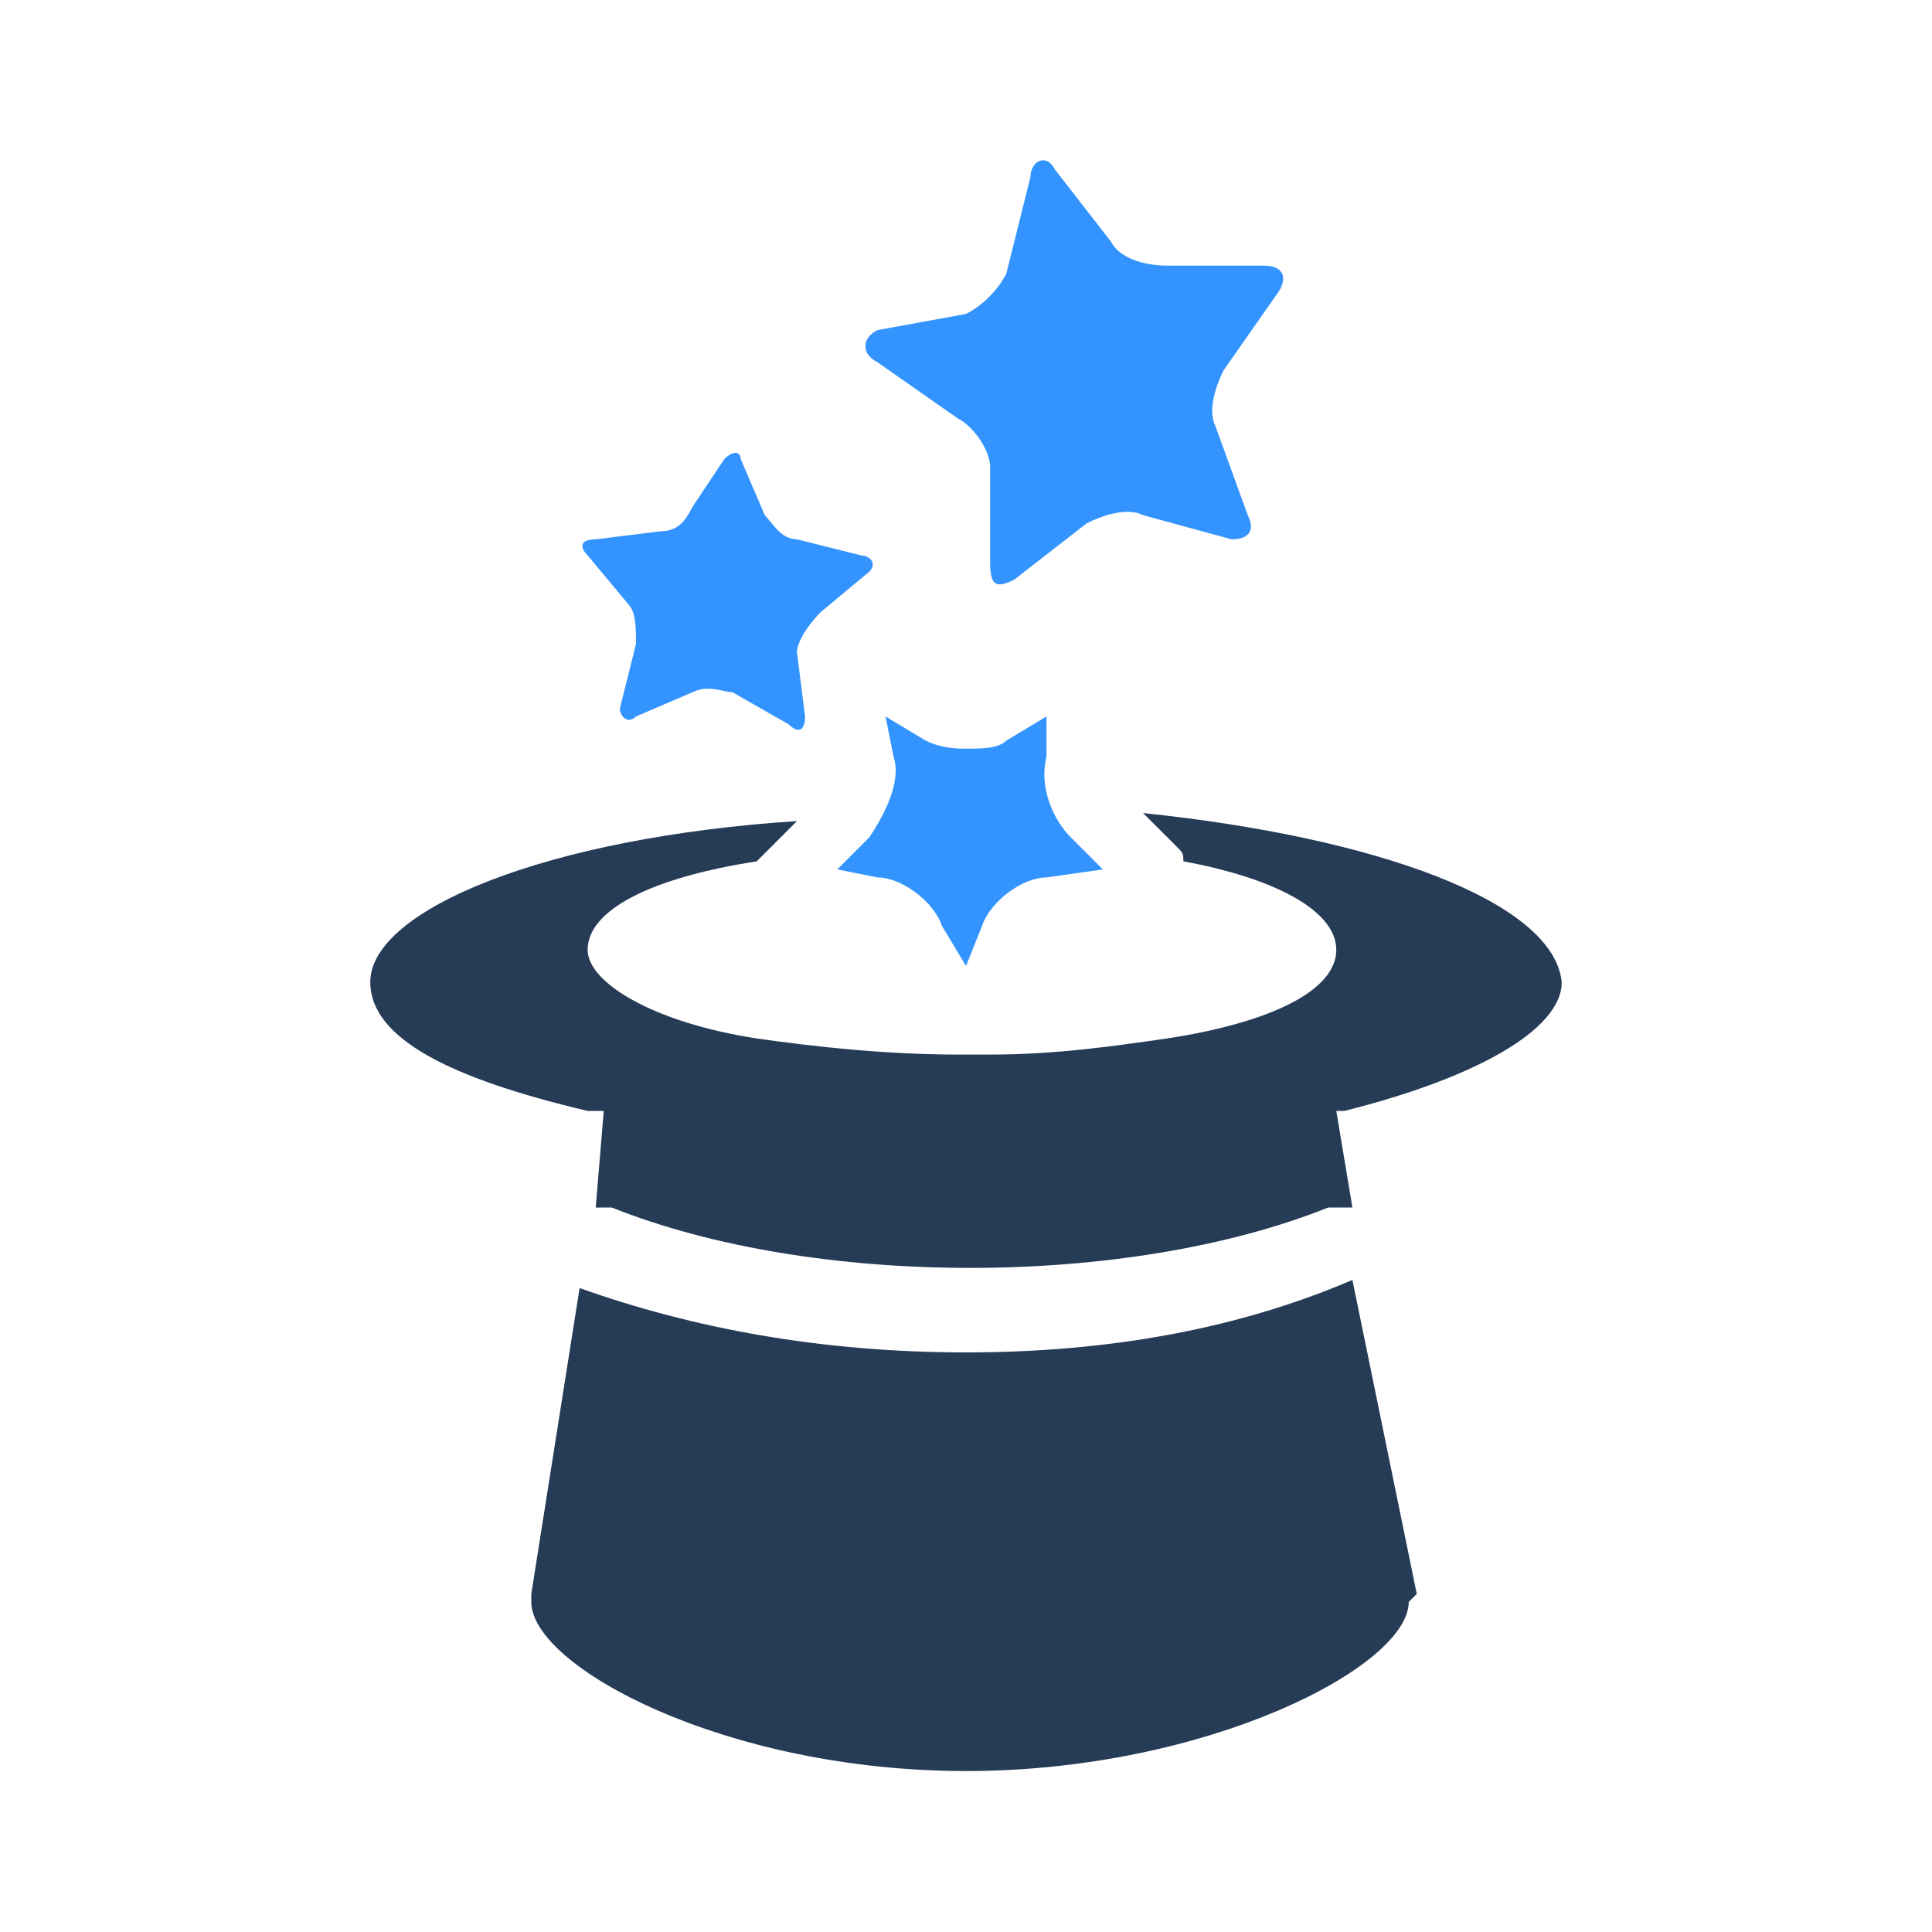<svg width="32" height="32" viewBox="0 0 32 32" fill="none" xmlns="http://www.w3.org/2000/svg">
<path d="M20.933 4.4C21.2 4.4 21.334 4.533 21.2 4.8L20.267 6.133C20.134 6.4 20 6.8 20.134 7.067L20.667 8.533C20.8 8.8 20.667 8.933 20.4 8.933L18.933 8.533C18.667 8.4 18.267 8.533 18 8.667L16.8 9.6C16.534 9.733 16.4 9.733 16.4 9.333V7.733C16.4 7.467 16.134 7.067 15.867 6.933L14.534 6C14.267 5.867 14.267 5.6 14.534 5.467L16 5.2C16.267 5.067 16.534 4.8 16.667 4.533L17.067 2.933C17.067 2.667 17.334 2.533 17.467 2.8L18.4 4C18.534 4.267 18.933 4.4 19.334 4.4H20.933Z" fill="#3494FF"/>
<path d="M14.267 9.2C14.4 9.2 14.534 9.333 14.4 9.467L13.6 10.133C13.334 10.4 13.2 10.667 13.2 10.8L13.334 11.867C13.334 12.133 13.2 12.133 13.067 12L12.134 11.467C12 11.467 11.734 11.333 11.467 11.467L10.534 11.867C10.4 12 10.267 11.867 10.267 11.733L10.534 10.667C10.534 10.4 10.534 10.133 10.4 10L9.734 9.2C9.6 9.067 9.6 8.933 9.867 8.933L10.934 8.8C11.2 8.8 11.334 8.667 11.467 8.4L12 7.6C12.134 7.467 12.267 7.467 12.267 7.6L12.667 8.533C12.8 8.667 12.934 8.933 13.2 8.933L14.267 9.2Z" fill="#3494FF"/>
<path d="M18.267 14.4L17.733 13.867C17.467 13.6 17.2 13.067 17.333 12.533V11.867L16.667 12.267C16.533 12.4 16.267 12.4 16 12.4C15.867 12.4 15.6 12.4 15.333 12.267L14.667 11.867L14.8 12.533C14.933 12.933 14.667 13.467 14.4 13.867L13.867 14.4L14.533 14.533C14.933 14.533 15.467 14.933 15.6 15.333L16 16L16.267 15.333C16.4 14.933 16.933 14.533 17.333 14.533L18.267 14.4Z" fill="#3494FF"/>
<path d="M18.933 13.467L19.467 14C19.6 14.133 19.6 14.133 19.6 14.267C21.067 14.534 22.133 15.067 22.133 15.733C22.133 16.4 21.067 16.933 19.333 17.2C18.4 17.334 17.467 17.467 16.4 17.467C16.267 17.467 16.267 17.467 16.133 17.467C16 17.467 16 17.467 15.867 17.467C14.667 17.467 13.467 17.334 12.533 17.2C10.8 16.933 9.733 16.267 9.733 15.733C9.733 15.067 10.8 14.534 12.533 14.267L13.2 13.6C9.067 13.867 6.133 15.067 6.133 16.267C6.133 17.2 7.467 17.867 9.733 18.4C9.733 18.4 9.867 18.4 10 18.4L9.867 20C10 20 10 20 10.133 20C13.467 21.334 18.667 21.334 22 20C22.133 20 22.267 20 22.4 20L22.133 18.4H22.267C24.4 17.867 25.867 17.067 25.867 16.267C25.733 14.934 22.8 13.867 18.933 13.467Z" fill="#253B56"/>
<path d="M22.4 21.2C20.533 22 18.4 22.4 16 22.4C13.6 22.4 11.466 22 9.6 21.334L8.8 26.4V26.534C8.8 27.6 12 29.334 16 29.334C20 29.334 23.333 27.6 23.333 26.534L23.466 26.4L22.4 21.2C22.4 21.2 22.533 21.2 22.4 21.2Z" fill="#253B56"/>
</svg>
